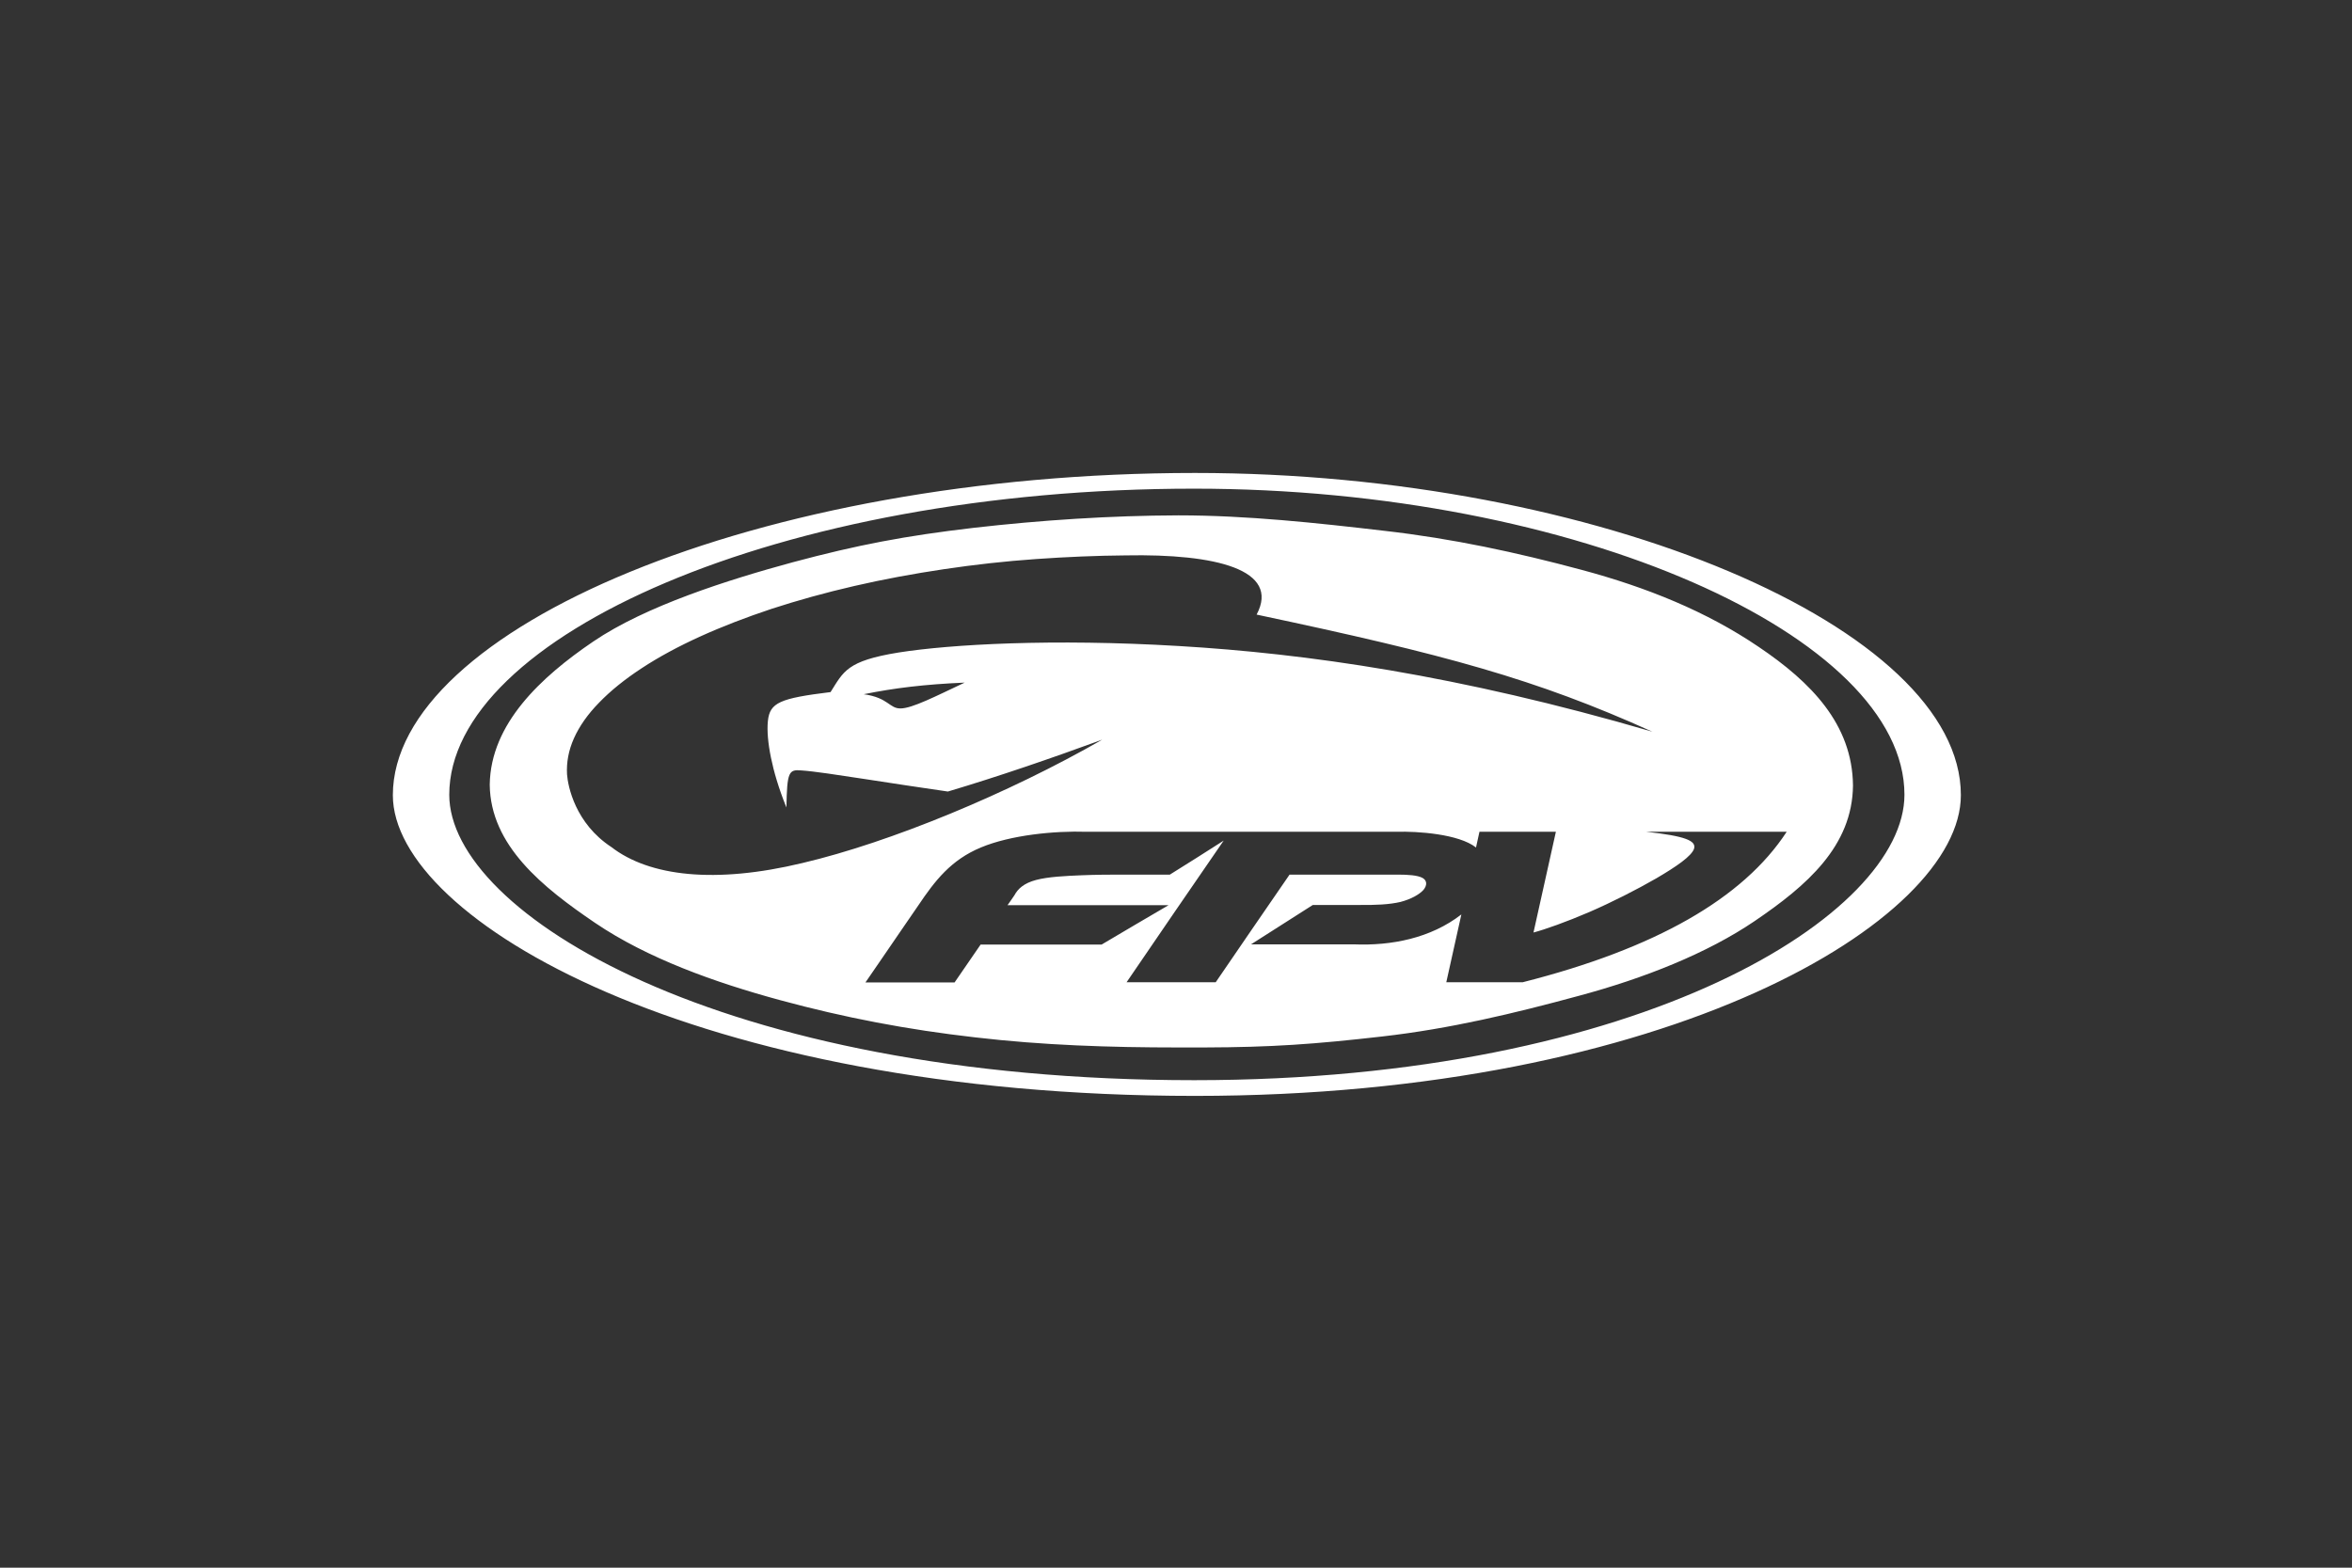 <svg width="1200" height="800" viewBox="0 0 1200 800" fill="none" xmlns="http://www.w3.org/2000/svg">
<rect x="0" y="0" width="1200" height="800" fill="#333333" stroke="none"/>
<path d="M609.717 241.352C815.347 241.352 1000.55 320.66 1000.44 405.789C1000.44 469.829 851.047 559.242 609.717 559.242C354.987 559.242 200.436 469.389 200.436 405.789C200.436 321.209 386.513 241.352 609.717 241.352ZM609.278 249.37C397.277 249.37 229.215 325.163 229.215 405.57C229.215 465.874 367.29 551.224 609.278 551.224C838.414 551.224 971.656 466.314 971.656 405.57C971.656 324.724 804.472 249.37 609.278 249.37ZM601.479 262.991C635.97 262.991 671.78 266.836 706.491 270.9C741.202 274.854 773.716 281.884 806.889 290.782C840.062 299.679 870.599 311.982 897.291 330.106C923.983 348.121 945.074 369.54 945.403 400.846C945.074 431.822 921.896 451.924 895.204 470.048C870.928 486.525 838.744 499.267 805.571 508.165C772.398 517.172 739.884 524.971 705.173 528.925C670.571 532.88 648.822 534.418 614.331 534.527H600.93C566.439 534.527 532.167 533.429 497.456 529.365C462.855 525.41 431.11 519.369 397.937 510.362C364.763 501.354 330.272 489.052 303.58 470.927C276.888 452.803 250.195 431.493 249.866 400.407C250.305 369.321 276.009 345.484 302.701 327.36C329.393 309.236 371.244 295.944 404.417 286.937C437.591 278.04 461.976 273.426 496.687 269.362C531.288 265.408 566.658 263.101 601.149 262.991H601.479ZM554.465 424.463C537.989 423.914 515.69 426.111 500.422 432.482C485.153 438.853 477.025 449.398 468.457 462.14C466.205 465.408 463.96 468.675 461.719 471.943L448.283 491.551L441.545 501.354H487.021C489.547 497.729 493.941 491.249 500.312 482.022H562.045C573.469 475.211 584.783 468.621 596.206 461.92H514.043C515.251 460.272 516.349 458.625 517.558 456.867C519.315 453.572 522.391 450.716 528.542 449.068C534.693 447.42 543.701 446.981 551.939 446.652C559.236 446.36 565.929 446.326 570.646 446.323L596.866 446.322C606.092 440.61 615.21 434.788 624.327 428.967C607.74 453.023 591.263 477.079 574.787 501.244H620.263C632.785 482.9 645.307 464.666 657.939 446.322H713.191C718.464 446.322 723.187 446.652 725.714 447.97C728.13 449.288 728.24 451.704 726.263 454.121C724.176 456.428 720.002 458.844 714.509 460.272C708.907 461.59 701.877 461.92 692.76 461.81H669.802C659.257 468.511 648.822 475.211 638.277 481.912H690.783C709.786 482.681 729.888 478.836 745.595 466.643C743.069 478.177 740.433 489.711 737.906 501.244H776.901C844.456 484.109 889.382 458.515 911.571 424.463H839.952C860.054 426.66 865.436 429.076 864.338 433.031C863.129 436.875 855.221 442.258 845.115 448.189C835.009 454.011 822.487 460.382 810.843 465.435C799.09 470.488 788.215 474.332 782.393 475.87C786.238 458.734 789.973 441.599 793.817 424.463H754.822C754.273 427.099 753.614 429.845 753.065 432.482C744.277 425.561 723.077 424.133 712.532 424.463H554.465ZM641.133 313.629C653.326 290.672 620.372 282.543 574.347 283.422C559.628 283.532 544.14 284.191 528.542 285.289C512.834 286.388 497.126 288.145 481.638 290.452C466.15 292.759 450.662 295.615 435.943 299.02C421.114 302.425 406.944 306.38 393.762 310.664C380.581 315.057 368.278 319.781 357.184 324.834C346.09 329.887 336.094 335.269 327.416 340.981C318.848 346.583 311.489 352.515 305.667 358.556C299.845 364.488 295.561 370.639 292.815 376.79C290.069 382.942 288.97 389.093 289.3 395.134C289.739 401.176 293.474 420.179 311.928 432.262C331.261 447.201 364.763 451.155 409.47 440.39C454.287 429.845 514.482 404.911 562.374 377.449C536.561 386.896 509.1 396.343 483.616 403.922C469.775 401.945 454.836 399.638 441.215 397.551C427.595 395.464 415.402 393.597 408.921 393.157C402.44 392.608 401.561 393.706 401.232 412.05L401.232 412.049L400.943 411.337C393.782 393.517 390.886 377.534 391.749 368.26L391.785 367.893C392.774 358.556 397.827 356.359 423.75 353.174C430.451 342.629 431.988 337.246 458.571 332.962C485.153 328.788 536.89 325.822 601.479 329.667C666.068 333.511 743.399 344.276 843.028 373.385C783.382 346.473 737.577 334.061 641.133 313.629ZM492.183 348.34C471.752 349.219 456.374 351.087 440.666 354.272C453.408 356.03 453.628 361.632 459.56 361.522C465.491 361.412 477.025 355.48 492.183 348.34Z" fill="white"/>
</svg>
